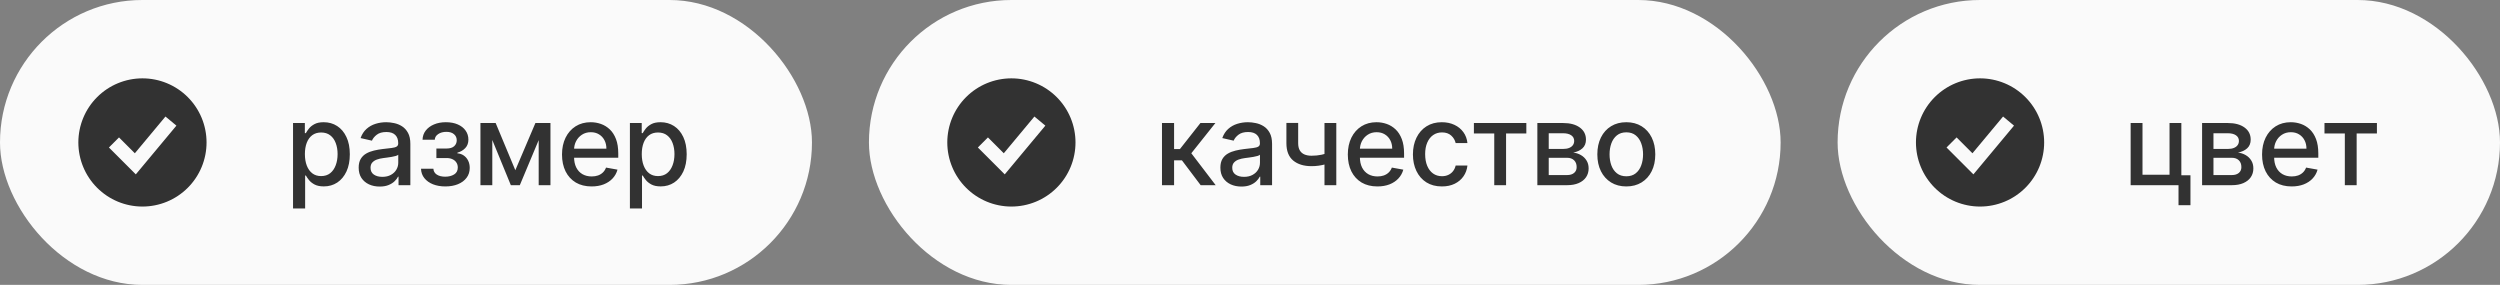 <?xml version="1.0" encoding="UTF-8"?> <svg xmlns="http://www.w3.org/2000/svg" width="351" height="40" viewBox="0 0 351 40" fill="none"><rect x="0" y="0" width="351" height="40" fill="#808080" stroke="none"/> <rect width="114" height="40" rx="20" fill="#FAFAFA"></rect> <path fill-rule="evenodd" clip-rule="evenodd" d="M20 29C21.182 29 22.352 28.767 23.444 28.315C24.536 27.863 25.528 27.2 26.364 26.364C27.2 25.528 27.863 24.536 28.315 23.444C28.767 22.352 29 21.182 29 20C29 18.818 28.767 17.648 28.315 16.556C27.863 15.464 27.2 14.472 26.364 13.636C25.528 12.8 24.536 12.137 23.444 11.685C22.352 11.233 21.182 11 20 11C17.613 11 15.324 11.948 13.636 13.636C11.948 15.324 11 17.613 11 20C11 22.387 11.948 24.676 13.636 26.364C15.324 28.052 17.613 29 20 29ZM19.768 23.64L24.768 17.64L23.232 16.36L18.932 21.519L16.707 19.293L15.293 20.707L18.293 23.707L19.067 24.481L19.768 23.64Z" fill="#323232"></path> <path d="M41.142 29.273V17.273H42.801V18.688H42.943C43.042 18.506 43.184 18.296 43.369 18.057C43.555 17.818 43.812 17.61 44.142 17.432C44.472 17.25 44.907 17.159 45.449 17.159C46.153 17.159 46.782 17.337 47.335 17.693C47.888 18.049 48.322 18.562 48.636 19.233C48.955 19.903 49.114 20.71 49.114 21.653C49.114 22.597 48.956 23.405 48.642 24.079C48.328 24.75 47.896 25.267 47.347 25.631C46.797 25.991 46.17 26.171 45.466 26.171C44.936 26.171 44.502 26.081 44.165 25.903C43.831 25.725 43.57 25.517 43.381 25.278C43.191 25.04 43.045 24.828 42.943 24.642H42.841V29.273H41.142ZM42.807 21.636C42.807 22.25 42.896 22.788 43.074 23.25C43.252 23.712 43.51 24.074 43.847 24.335C44.184 24.593 44.597 24.722 45.085 24.722C45.593 24.722 46.017 24.587 46.358 24.318C46.699 24.046 46.956 23.676 47.131 23.21C47.309 22.744 47.398 22.22 47.398 21.636C47.398 21.061 47.311 20.544 47.136 20.085C46.966 19.627 46.708 19.265 46.364 19C46.023 18.735 45.597 18.602 45.085 18.602C44.593 18.602 44.176 18.729 43.835 18.983C43.498 19.237 43.242 19.591 43.068 20.046C42.894 20.5 42.807 21.03 42.807 21.636ZM53.307 26.193C52.754 26.193 52.254 26.091 51.807 25.886C51.36 25.678 51.006 25.377 50.744 24.983C50.487 24.589 50.358 24.106 50.358 23.534C50.358 23.042 50.453 22.636 50.642 22.318C50.831 22 51.087 21.748 51.409 21.562C51.731 21.377 52.091 21.237 52.489 21.142C52.886 21.047 53.292 20.975 53.705 20.926C54.227 20.866 54.651 20.816 54.977 20.778C55.303 20.737 55.54 20.671 55.688 20.579C55.835 20.489 55.909 20.341 55.909 20.136V20.097C55.909 19.6 55.769 19.216 55.489 18.943C55.212 18.671 54.799 18.534 54.25 18.534C53.678 18.534 53.227 18.661 52.898 18.915C52.572 19.165 52.347 19.443 52.222 19.75L50.625 19.386C50.814 18.856 51.091 18.428 51.455 18.102C51.822 17.773 52.244 17.534 52.722 17.386C53.199 17.235 53.701 17.159 54.227 17.159C54.576 17.159 54.945 17.201 55.335 17.284C55.729 17.364 56.097 17.511 56.438 17.727C56.782 17.943 57.064 18.252 57.284 18.653C57.504 19.051 57.614 19.568 57.614 20.204V26H55.955V24.807H55.886C55.776 25.026 55.612 25.242 55.392 25.454C55.172 25.667 54.89 25.843 54.545 25.983C54.201 26.123 53.788 26.193 53.307 26.193ZM53.676 24.829C54.146 24.829 54.547 24.737 54.881 24.551C55.218 24.366 55.474 24.123 55.648 23.824C55.826 23.521 55.915 23.197 55.915 22.852V21.727C55.854 21.788 55.737 21.845 55.562 21.898C55.392 21.947 55.197 21.991 54.977 22.028C54.758 22.062 54.544 22.095 54.335 22.125C54.127 22.151 53.953 22.174 53.812 22.193C53.483 22.235 53.182 22.305 52.909 22.403C52.64 22.502 52.424 22.644 52.261 22.829C52.102 23.011 52.023 23.254 52.023 23.557C52.023 23.977 52.178 24.296 52.489 24.511C52.799 24.724 53.195 24.829 53.676 24.829ZM59.109 23.693H60.848C60.871 24.049 61.032 24.324 61.331 24.517C61.634 24.71 62.026 24.807 62.507 24.807C62.996 24.807 63.412 24.703 63.757 24.494C64.102 24.282 64.274 23.954 64.274 23.511C64.274 23.246 64.208 23.015 64.075 22.818C63.947 22.617 63.763 22.462 63.524 22.352C63.289 22.242 63.011 22.188 62.689 22.188H61.269V20.852H62.689C63.17 20.852 63.53 20.742 63.769 20.523C64.007 20.303 64.126 20.028 64.126 19.699C64.126 19.343 63.998 19.057 63.74 18.841C63.486 18.621 63.132 18.511 62.678 18.511C62.215 18.511 61.831 18.616 61.524 18.824C61.217 19.028 61.056 19.294 61.041 19.619H59.325C59.337 19.131 59.484 18.703 59.769 18.335C60.056 17.964 60.443 17.676 60.928 17.472C61.416 17.263 61.971 17.159 62.592 17.159C63.24 17.159 63.801 17.263 64.274 17.472C64.748 17.68 65.113 17.968 65.371 18.335C65.632 18.703 65.763 19.125 65.763 19.602C65.763 20.083 65.619 20.477 65.331 20.784C65.047 21.087 64.676 21.305 64.217 21.438V21.528C64.555 21.551 64.854 21.653 65.115 21.835C65.376 22.017 65.581 22.258 65.729 22.557C65.876 22.856 65.95 23.195 65.95 23.574C65.95 24.108 65.803 24.57 65.507 24.96C65.215 25.35 64.81 25.651 64.291 25.864C63.776 26.072 63.187 26.176 62.524 26.176C61.88 26.176 61.303 26.076 60.791 25.875C60.284 25.671 59.88 25.383 59.581 25.011C59.285 24.64 59.128 24.201 59.109 23.693ZM72.352 23.898L75.171 17.273H76.636L72.983 26H71.722L68.142 17.273H69.591L72.352 23.898ZM69.119 17.273V26H67.454V17.273H69.119ZM75.631 26V17.273H77.284V26H75.631ZM83.06 26.176C82.2 26.176 81.459 25.992 80.838 25.625C80.221 25.254 79.743 24.733 79.406 24.062C79.073 23.388 78.906 22.599 78.906 21.693C78.906 20.799 79.073 20.011 79.406 19.329C79.743 18.648 80.213 18.116 80.815 17.733C81.421 17.35 82.13 17.159 82.94 17.159C83.433 17.159 83.91 17.241 84.372 17.403C84.834 17.566 85.249 17.822 85.617 18.171C85.984 18.519 86.274 18.972 86.486 19.528C86.698 20.081 86.804 20.754 86.804 21.546V22.148H79.867V20.875H85.139C85.139 20.428 85.048 20.032 84.867 19.688C84.685 19.339 84.429 19.064 84.099 18.864C83.774 18.663 83.391 18.562 82.952 18.562C82.474 18.562 82.058 18.68 81.702 18.915C81.349 19.146 81.077 19.449 80.883 19.824C80.694 20.195 80.599 20.599 80.599 21.034V22.028C80.599 22.612 80.702 23.108 80.906 23.517C81.115 23.926 81.404 24.239 81.776 24.454C82.147 24.667 82.581 24.773 83.077 24.773C83.399 24.773 83.692 24.727 83.957 24.636C84.222 24.542 84.452 24.401 84.645 24.216C84.838 24.03 84.986 23.801 85.088 23.528L86.696 23.818C86.567 24.292 86.336 24.706 86.003 25.062C85.673 25.415 85.258 25.689 84.758 25.886C84.262 26.079 83.696 26.176 83.06 26.176ZM88.439 29.273V17.273H90.098V18.688H90.24C90.338 18.506 90.481 18.296 90.666 18.057C90.852 17.818 91.109 17.61 91.439 17.432C91.769 17.25 92.204 17.159 92.746 17.159C93.45 17.159 94.079 17.337 94.632 17.693C95.185 18.049 95.619 18.562 95.933 19.233C96.251 19.903 96.41 20.71 96.41 21.653C96.41 22.597 96.253 23.405 95.939 24.079C95.624 24.75 95.193 25.267 94.644 25.631C94.094 25.991 93.467 26.171 92.763 26.171C92.233 26.171 91.799 26.081 91.462 25.903C91.128 25.725 90.867 25.517 90.678 25.278C90.488 25.04 90.342 24.828 90.24 24.642H90.138V29.273H88.439ZM90.104 21.636C90.104 22.25 90.193 22.788 90.371 23.25C90.549 23.712 90.806 24.074 91.144 24.335C91.481 24.593 91.894 24.722 92.382 24.722C92.89 24.722 93.314 24.587 93.655 24.318C93.996 24.046 94.253 23.676 94.428 23.21C94.606 22.744 94.695 22.22 94.695 21.636C94.695 21.061 94.608 20.544 94.433 20.085C94.263 19.627 94.005 19.265 93.66 19C93.32 18.735 92.894 18.602 92.382 18.602C91.89 18.602 91.473 18.729 91.132 18.983C90.795 19.237 90.539 19.591 90.365 20.046C90.191 20.5 90.104 21.03 90.104 21.636Z" fill="#323232"></path> <rect x="122" width="128" height="40" rx="20" fill="#FAFAFA"></rect> <path fill-rule="evenodd" clip-rule="evenodd" d="M142 29C143.182 29 144.352 28.767 145.444 28.315C146.536 27.863 147.528 27.2 148.364 26.364C149.2 25.528 149.863 24.536 150.315 23.444C150.767 22.352 151 21.182 151 20C151 18.818 150.767 17.648 150.315 16.556C149.863 15.464 149.2 14.472 148.364 13.636C147.528 12.8 146.536 12.137 145.444 11.685C144.352 11.233 143.182 11 142 11C139.613 11 137.324 11.948 135.636 13.636C133.948 15.324 133 17.613 133 20C133 22.387 133.948 24.676 135.636 26.364C137.324 28.052 139.613 29 142 29ZM141.768 23.64L146.768 17.64L145.232 16.36L140.932 21.519L138.707 19.293L137.293 20.707L140.293 23.707L141.067 24.481L141.768 23.64Z" fill="#323232"></path> <path d="M163.142 26V17.273H164.841V20.932H165.659L168.54 17.273H170.642L167.261 21.517L170.682 26H168.574L165.943 22.511H164.841V26H163.142ZM174.291 26.193C173.738 26.193 173.238 26.091 172.791 25.886C172.344 25.678 171.99 25.377 171.729 24.983C171.471 24.589 171.342 24.106 171.342 23.534C171.342 23.042 171.437 22.636 171.626 22.318C171.816 22 172.071 21.748 172.393 21.562C172.715 21.377 173.075 21.237 173.473 21.142C173.871 21.047 174.276 20.975 174.689 20.926C175.212 20.866 175.636 20.816 175.962 20.778C176.287 20.737 176.524 20.671 176.672 20.579C176.82 20.489 176.893 20.341 176.893 20.136V20.097C176.893 19.6 176.753 19.216 176.473 18.943C176.196 18.671 175.784 18.534 175.234 18.534C174.662 18.534 174.212 18.661 173.882 18.915C173.556 19.165 173.331 19.443 173.206 19.75L171.609 19.386C171.799 18.856 172.075 18.428 172.439 18.102C172.806 17.773 173.229 17.534 173.706 17.386C174.183 17.235 174.685 17.159 175.212 17.159C175.56 17.159 175.929 17.201 176.32 17.284C176.714 17.364 177.081 17.511 177.422 17.727C177.767 17.943 178.049 18.252 178.268 18.653C178.488 19.051 178.598 19.568 178.598 20.204V26H176.939V24.807H176.871C176.761 25.026 176.596 25.242 176.376 25.454C176.157 25.667 175.875 25.843 175.53 25.983C175.185 26.123 174.772 26.193 174.291 26.193ZM174.661 24.829C175.13 24.829 175.532 24.737 175.865 24.551C176.202 24.366 176.458 24.123 176.632 23.824C176.81 23.521 176.899 23.197 176.899 22.852V21.727C176.839 21.788 176.721 21.845 176.547 21.898C176.376 21.947 176.181 21.991 175.962 22.028C175.742 22.062 175.528 22.095 175.32 22.125C175.111 22.151 174.937 22.174 174.797 22.193C174.467 22.235 174.166 22.305 173.893 22.403C173.625 22.502 173.409 22.644 173.246 22.829C173.087 23.011 173.007 23.254 173.007 23.557C173.007 23.977 173.162 24.296 173.473 24.511C173.784 24.724 174.179 24.829 174.661 24.829ZM187.616 17.273V26H185.957V17.273H187.616ZM186.895 21.324V22.79C186.634 22.896 186.357 22.991 186.065 23.074C185.774 23.153 185.467 23.216 185.145 23.261C184.823 23.307 184.488 23.329 184.139 23.329C183.06 23.329 182.202 23.066 181.565 22.54C180.929 22.009 180.611 21.199 180.611 20.108V17.256H182.264V20.108C182.264 20.521 182.34 20.856 182.491 21.114C182.643 21.371 182.859 21.561 183.139 21.682C183.42 21.803 183.753 21.864 184.139 21.864C184.651 21.864 185.122 21.816 185.554 21.722C185.99 21.623 186.437 21.491 186.895 21.324ZM193.388 26.176C192.528 26.176 191.787 25.992 191.166 25.625C190.549 25.254 190.071 24.733 189.734 24.062C189.401 23.388 189.234 22.599 189.234 21.693C189.234 20.799 189.401 20.011 189.734 19.329C190.071 18.648 190.541 18.116 191.143 17.733C191.75 17.35 192.458 17.159 193.268 17.159C193.761 17.159 194.238 17.241 194.7 17.403C195.162 17.566 195.577 17.822 195.945 18.171C196.312 18.519 196.602 18.972 196.814 19.528C197.026 20.081 197.132 20.754 197.132 21.546V22.148H190.195V20.875H195.467C195.467 20.428 195.376 20.032 195.195 19.688C195.013 19.339 194.757 19.064 194.428 18.864C194.102 18.663 193.719 18.562 193.28 18.562C192.803 18.562 192.386 18.68 192.03 18.915C191.678 19.146 191.405 19.449 191.212 19.824C191.022 20.195 190.928 20.599 190.928 21.034V22.028C190.928 22.612 191.03 23.108 191.234 23.517C191.443 23.926 191.732 24.239 192.104 24.454C192.475 24.667 192.909 24.773 193.405 24.773C193.727 24.773 194.02 24.727 194.286 24.636C194.551 24.542 194.78 24.401 194.973 24.216C195.166 24.03 195.314 23.801 195.416 23.528L197.024 23.818C196.895 24.292 196.664 24.706 196.331 25.062C196.001 25.415 195.587 25.689 195.087 25.886C194.59 26.079 194.024 26.176 193.388 26.176ZM202.443 26.176C201.598 26.176 200.871 25.985 200.261 25.602C199.655 25.216 199.189 24.684 198.864 24.006C198.538 23.328 198.375 22.551 198.375 21.676C198.375 20.79 198.542 20.008 198.875 19.329C199.208 18.648 199.678 18.116 200.284 17.733C200.89 17.35 201.604 17.159 202.426 17.159C203.089 17.159 203.68 17.282 204.199 17.528C204.718 17.771 205.136 18.112 205.455 18.551C205.777 18.991 205.968 19.504 206.028 20.091H204.375C204.284 19.682 204.076 19.329 203.75 19.034C203.428 18.739 202.996 18.591 202.455 18.591C201.981 18.591 201.566 18.716 201.21 18.966C200.858 19.212 200.583 19.564 200.386 20.023C200.189 20.477 200.091 21.015 200.091 21.636C200.091 22.273 200.188 22.822 200.381 23.284C200.574 23.746 200.847 24.104 201.199 24.358C201.555 24.612 201.973 24.739 202.455 24.739C202.777 24.739 203.068 24.68 203.33 24.562C203.595 24.441 203.816 24.269 203.994 24.046C204.176 23.822 204.303 23.553 204.375 23.239H206.028C205.968 23.803 205.784 24.307 205.477 24.75C205.17 25.193 204.759 25.542 204.244 25.796C203.733 26.049 203.133 26.176 202.443 26.176ZM206.935 18.739V17.273H214.298V18.739H211.452V26H209.793V18.739H206.935ZM215.845 26V17.273H219.464C220.449 17.273 221.23 17.483 221.805 17.903C222.381 18.32 222.669 18.886 222.669 19.602C222.669 20.114 222.506 20.519 222.18 20.818C221.855 21.117 221.423 21.318 220.885 21.421C221.275 21.466 221.633 21.583 221.959 21.773C222.285 21.958 222.546 22.208 222.743 22.523C222.944 22.837 223.044 23.212 223.044 23.648C223.044 24.11 222.925 24.519 222.686 24.875C222.447 25.227 222.101 25.504 221.646 25.704C221.196 25.901 220.652 26 220.016 26H215.845ZM217.442 24.579H220.016C220.436 24.579 220.766 24.479 221.004 24.278C221.243 24.078 221.362 23.805 221.362 23.46C221.362 23.055 221.243 22.737 221.004 22.506C220.766 22.271 220.436 22.153 220.016 22.153H217.442V24.579ZM217.442 20.909H219.482C219.8 20.909 220.072 20.864 220.3 20.773C220.531 20.682 220.707 20.553 220.828 20.386C220.953 20.216 221.016 20.015 221.016 19.784C221.016 19.447 220.877 19.184 220.601 18.994C220.324 18.805 219.946 18.71 219.464 18.71H217.442V20.909ZM228.334 26.176C227.516 26.176 226.802 25.989 226.192 25.614C225.582 25.239 225.108 24.714 224.771 24.04C224.434 23.366 224.266 22.578 224.266 21.676C224.266 20.771 224.434 19.979 224.771 19.301C225.108 18.623 225.582 18.097 226.192 17.722C226.802 17.347 227.516 17.159 228.334 17.159C229.152 17.159 229.866 17.347 230.476 17.722C231.086 18.097 231.559 18.623 231.896 19.301C232.233 19.979 232.402 20.771 232.402 21.676C232.402 22.578 232.233 23.366 231.896 24.04C231.559 24.714 231.086 25.239 230.476 25.614C229.866 25.989 229.152 26.176 228.334 26.176ZM228.339 24.75C228.87 24.75 229.309 24.61 229.658 24.329C230.006 24.049 230.264 23.676 230.43 23.21C230.601 22.744 230.686 22.231 230.686 21.671C230.686 21.114 230.601 20.602 230.43 20.136C230.264 19.667 230.006 19.29 229.658 19.006C229.309 18.722 228.87 18.579 228.339 18.579C227.805 18.579 227.362 18.722 227.01 19.006C226.661 19.29 226.402 19.667 226.232 20.136C226.065 20.602 225.982 21.114 225.982 21.671C225.982 22.231 226.065 22.744 226.232 23.21C226.402 23.676 226.661 24.049 227.01 24.329C227.362 24.61 227.805 24.75 228.339 24.75Z" fill="#323232"></path> <rect x="258" width="93" height="40" rx="20" fill="#FAFAFA"></rect> <path fill-rule="evenodd" clip-rule="evenodd" d="M278 29C279.182 29 280.352 28.767 281.444 28.315C282.536 27.863 283.528 27.2 284.364 26.364C285.2 25.528 285.863 24.536 286.315 23.444C286.767 22.352 287 21.182 287 20C287 18.818 286.767 17.648 286.315 16.556C285.863 15.464 285.2 14.472 284.364 13.636C283.528 12.8 282.536 12.137 281.444 11.685C280.352 11.233 279.182 11 278 11C275.613 11 273.324 11.948 271.636 13.636C269.948 15.324 269 17.613 269 20C269 22.387 269.948 24.676 271.636 26.364C273.324 28.052 275.613 29 278 29ZM277.768 23.64L282.768 17.64L281.232 16.36L276.932 21.519L274.707 19.293L273.293 20.707L276.293 23.707L277.067 24.481L277.768 23.64Z" fill="#323232"></path> <path d="M306.261 17.273V24.608H307.54V28.812H305.864V26H299.142V17.273H300.807V24.534H304.602V17.273H306.261ZM309.173 26V17.273H312.793C313.777 17.273 314.558 17.483 315.134 17.903C315.709 18.32 315.997 18.886 315.997 19.602C315.997 20.114 315.834 20.519 315.509 20.818C315.183 21.117 314.751 21.318 314.213 21.421C314.603 21.466 314.961 21.583 315.287 21.773C315.613 21.958 315.874 22.208 316.071 22.523C316.272 22.837 316.372 23.212 316.372 23.648C316.372 24.11 316.253 24.519 316.014 24.875C315.776 25.227 315.429 25.504 314.974 25.704C314.524 25.901 313.98 26 313.344 26H309.173ZM310.77 24.579H313.344C313.764 24.579 314.094 24.479 314.332 24.278C314.571 24.078 314.69 23.805 314.69 23.46C314.69 23.055 314.571 22.737 314.332 22.506C314.094 22.271 313.764 22.153 313.344 22.153H310.77V24.579ZM310.77 20.909H312.81C313.128 20.909 313.401 20.864 313.628 20.773C313.859 20.682 314.035 20.553 314.156 20.386C314.281 20.216 314.344 20.015 314.344 19.784C314.344 19.447 314.205 19.184 313.929 18.994C313.652 18.805 313.274 18.71 312.793 18.71H310.77V20.909ZM321.747 26.176C320.887 26.176 320.147 25.992 319.526 25.625C318.908 25.254 318.431 24.733 318.094 24.062C317.76 23.388 317.594 22.599 317.594 21.693C317.594 20.799 317.76 20.011 318.094 19.329C318.431 18.648 318.901 18.116 319.503 17.733C320.109 17.35 320.817 17.159 321.628 17.159C322.12 17.159 322.598 17.241 323.06 17.403C323.522 17.566 323.937 17.822 324.304 18.171C324.671 18.519 324.961 18.972 325.173 19.528C325.385 20.081 325.491 20.754 325.491 21.546V22.148H318.554V20.875H323.827C323.827 20.428 323.736 20.032 323.554 19.688C323.372 19.339 323.116 19.064 322.787 18.864C322.461 18.663 322.079 18.562 321.639 18.562C321.162 18.562 320.745 18.68 320.389 18.915C320.037 19.146 319.764 19.449 319.571 19.824C319.382 20.195 319.287 20.599 319.287 21.034V22.028C319.287 22.612 319.389 23.108 319.594 23.517C319.802 23.926 320.092 24.239 320.463 24.454C320.834 24.667 321.268 24.773 321.764 24.773C322.086 24.773 322.38 24.727 322.645 24.636C322.91 24.542 323.139 24.401 323.332 24.216C323.526 24.03 323.673 23.801 323.776 23.528L325.384 23.818C325.255 24.292 325.024 24.706 324.69 25.062C324.361 25.415 323.946 25.689 323.446 25.886C322.95 26.079 322.384 26.176 321.747 26.176ZM326.357 18.739V17.273H333.72V18.739H330.874V26H329.214V18.739H326.357Z" fill="#323232"></path> </svg> 